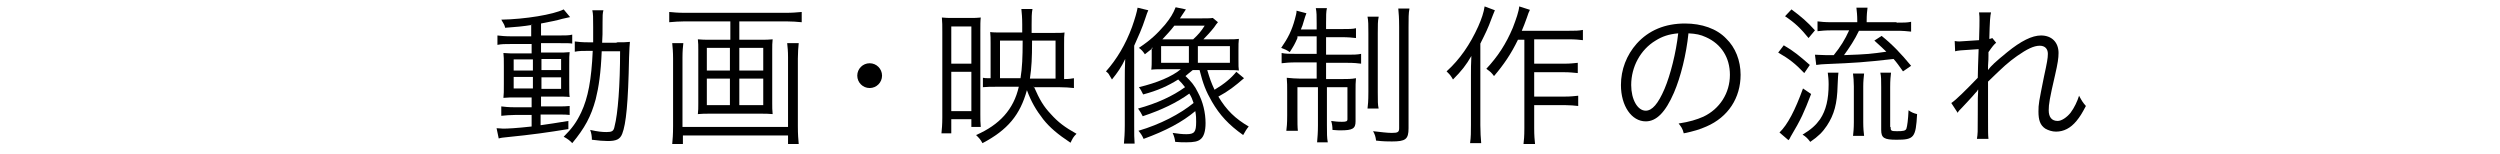 <?xml version="1.0" encoding="UTF-8" standalone="no"?>
<svg width="585px" height="36px" viewBox="0 0 585 36" version="1.1" xmlns="http://www.w3.org/2000/svg" xmlns:xlink="http://www.w3.org/1999/xlink" xmlns:sketch="http://www.bohemiancoding.com/sketch/ns">
    <!-- Generator: Sketch 3.4 (15575) - http://www.bohemiancoding.com/sketch -->
    <title>tl_movie2</title>
    <desc>Created with Sketch.</desc>
    <defs></defs>
    <g id="Page-1" stroke="none" stroke-width="1" fill="none" fill-rule="evenodd" sketch:type="MSPage">
        <g id="Group" sketch:type="MSLayerGroup" transform="translate(-348, -3219)" fill="#000000">
            <g id="content" transform="translate(0, 83)" sketch:type="MSShapeGroup">
                <g id="Group" transform="translate(464, 3137)">
                    <path d="M8.7,4.8 C6.2,5.2 4.9,5.3 2.2,5.5 C2.1,4.9 1.9,4.6 1.3,3.6 C6.9,3.5 13.5,2.4 15.9,1.2 L17.4,3 C16.9,3.1 16.9,3.1 15.6,3.4 C14.3,3.8 12.6,4.1 10.6,4.5 L10.6,7.3 L14.8,7.3 C16.3,7.3 17.2,7.3 17.9,7.1 L17.9,9.2 C17.3,9.1 16.8,9.1 15.1,9.1 L10.6,9.1 L10.6,11.3 L14.2,11.3 C15.6,11.3 16.4,11.3 17.3,11.2 C17.2,11.9 17.2,12.5 17.2,14.3 L17.2,18.4 C17.2,20.2 17.2,21 17.3,21.7 C16.5,21.6 15.5,21.6 14.1,21.6 L10.6,21.6 L10.6,23.9 L14.1,23.9 C15.9,23.9 16.5,23.9 17.3,23.8 L17.3,25.9 C16.6,25.8 16.1,25.8 14.4,25.8 L10.5,25.8 L10.5,28.3 C12.7,28 13.9,27.8 17,27.3 L17,29.2 C12.1,30 8.6,30.5 2.6,31.1 C1.7,31.2 1.4,31.2 0.7,31.4 L0.2,29 C0.8,29 1.4,29.1 1.7,29.1 C2.8,29.1 4.8,29 8.4,28.6 L8.4,25.9 L4.5,25.9 C3.4,25.9 2.3,26 1.3,26.1 L1.3,23.9 C2.1,24 3,24.1 4.5,24.1 L8.4,24.1 L8.4,21.8 L5.1,21.8 C3.6,21.8 2.7,21.8 1.8,21.9 C1.9,21.1 1.9,20.4 1.9,18.6 L1.9,14.5 C1.9,12.7 1.9,12.4 1.8,11.4 C2.7,11.5 3.7,11.5 5.1,11.5 L8.4,11.5 L8.4,9.3 L3.6,9.3 C2.1,9.3 1.4,9.3 0.4,9.5 L0.4,7.3 C1.3,7.4 2.2,7.5 3.6,7.5 L8.3,7.5 L8.3,4.8 L8.7,4.8 Z M4.2,12.9 L4.2,15.5 L8.7,15.5 L8.7,12.9 L4.2,12.9 L4.2,12.9 Z M4.2,17 L4.2,19.7 L8.7,19.7 L8.7,17 L4.2,17 L4.2,17 Z M10.7,15.4 L15.3,15.4 L15.3,12.8 L10.7,12.8 L10.7,15.4 L10.7,15.4 Z M10.7,19.8 L15.3,19.8 L15.3,17.1 L10.7,17.1 L10.7,19.8 L10.7,19.8 Z M28.3,8.9 C29.7,8.9 30.5,8.9 31.4,8.8 C31.3,9.6 31.3,10.3 31.2,12.5 C31,23.1 30.5,28 29.6,30.3 C29.1,31.6 28.2,32 26.2,32 C25.3,32 24,31.9 22.5,31.7 C22.5,30.9 22.4,30.2 22.1,29.4 C23.9,29.8 24.9,29.9 25.9,29.9 C27.2,29.9 27.6,29.7 27.8,28.6 C28.6,25.6 29.1,18.9 29.1,11 L24.8,11 C24.6,16.1 24.1,19.4 23.4,22.2 C22.3,26.3 20.8,29 17.9,32.5 C17.5,32 16.7,31.4 15.9,31 C17.9,29 18.9,27.6 20,25.3 C21.6,21.9 22.4,17.7 22.7,10.9 L21.8,10.9 C20.4,10.9 19.5,10.9 18.5,11.1 L18.5,8.7 C19.4,8.8 20.1,8.9 21.6,8.9 L22.8,8.9 L22.8,5.4 C22.8,2.9 22.8,2.3 22.6,1.4 L25.2,1.4 C25,2.1 25,2.8 25,4.1 C25,6.6 25,7.8 24.9,9 L28.3,9 L28.3,8.9 Z" id="Shape"></path>
                    <path d="M61.9,8.3 C63.2,8.3 63.9,8.3 64.8,8.2 C64.7,9 64.7,9.7 64.7,10.7 L64.7,23.2 C64.7,24.2 64.7,24.7 64.8,25.7 C63.8,25.6 63.1,25.6 61.8,25.6 L50.3,25.6 C49,25.6 48.3,25.6 47.3,25.7 C47.4,24.8 47.4,24.3 47.4,23.2 L47.4,10.7 C47.4,9.7 47.4,9.1 47.3,8.2 C48.2,8.3 49,8.3 50.2,8.3 L54.9,8.3 L54.9,4 L44.3,4 C42.9,4 41.8,4.1 40.6,4.2 L40.6,1.8 C41.6,1.9 42.7,2 44.3,2 L67.9,2 C69.4,2 70.5,1.9 71.6,1.8 L71.6,4.2 C70.5,4.1 69.3,4 67.9,4 L57,4 L57,8.3 L61.9,8.3 L61.9,8.3 Z M70.9,9.1 C70.8,10.1 70.7,11.3 70.7,12.7 L70.7,28.5 C70.7,30.5 70.8,31.6 70.9,32.7 L68.4,32.7 L68.4,30.7 L43.8,30.7 L43.8,32.7 L41.3,32.7 C41.4,31.6 41.5,30.5 41.5,28.5 L41.5,12.7 C41.5,11.2 41.4,10.1 41.3,9.1 L43.9,9.1 C43.8,10 43.7,10.9 43.7,12.5 L43.7,28.7 L68.4,28.7 L68.4,12.4 C68.4,10.9 68.3,10.1 68.2,9.1 L70.9,9.1 L70.9,9.1 Z M49.4,10.2 L49.4,15.5 L54.8,15.5 L54.8,10.2 L49.4,10.2 L49.4,10.2 Z M49.4,17.4 L49.4,23.6 L54.8,23.6 L54.8,17.4 L49.4,17.4 L49.4,17.4 Z M57,15.5 L62.6,15.5 L62.6,10.2 L57,10.2 L57,15.5 L57,15.5 Z M57,23.6 L62.6,23.6 L62.6,17.4 L57,17.4 L57,23.6 L57,23.6 Z" id="Shape"></path>
                    <path d="M90.4,16.7 C90.4,18.3 89.1,19.6 87.5,19.6 C85.9,19.6 84.6,18.3 84.6,16.7 C84.6,15.1 85.9,13.8 87.5,13.8 C89.1,13.8 90.4,15.1 90.4,16.7 L90.4,16.7 Z" id="Shape"></path>
                    <path d="M104.5,6.4 C104.5,5.1 104.5,4.1 104.4,3.1 C105.2,3.2 105.9,3.2 107.3,3.2 L110.6,3.2 C112.1,3.2 112.7,3.2 113.5,3.1 C113.4,3.9 113.4,4.8 113.4,6.3 L113.4,25.7 C113.4,26.9 113.4,27.7 113.5,28.7 L111.3,28.7 L111.3,26.9 L106.6,26.9 L106.6,30.2 L104.3,30.2 C104.4,29.2 104.5,28.1 104.5,26.5 L104.5,6.4 L104.5,6.4 Z M106.6,13.9 L111.3,13.9 L111.3,5.2 L106.6,5.2 L106.6,13.9 L106.6,13.9 Z M106.6,25 L111.3,25 L111.3,15.8 L106.6,15.8 L106.6,25 L106.6,25 Z M125.9,19.2 C127.3,22.4 128.2,23.9 129.9,25.7 C131.6,27.6 133.2,28.8 135.9,30.3 C135.1,31.1 135,31.4 134.5,32.4 C131.5,30.4 129.7,28.9 128.1,26.9 C126.4,24.7 125.3,22.8 124.3,20.1 C122.7,25.9 119.8,29.4 113.9,32.5 C113.4,31.6 113.2,31.4 112.4,30.6 C117.9,28.2 121.2,24.6 122.4,19.3 L117.3,19.3 C115.8,19.3 115.1,19.3 114,19.4 L114,17.2 C114.5,17.3 114.7,17.3 115.8,17.3 L115.8,9.2 C115.8,8.1 115.8,7.3 115.7,6.5 C116.4,6.6 117.2,6.6 118.4,6.6 L123.2,6.6 L123.2,4.7 C123.2,3.1 123.1,2.1 123,1.1 L125.6,1.1 C125.4,2.1 125.4,3.2 125.4,4.8 L125.4,6.7 L130.8,6.7 C131.9,6.7 132.6,6.7 133.1,6.6 C133,7.3 133,8 133,9.3 L133,17.5 C134.2,17.5 134.7,17.4 135.3,17.3 L135.3,19.6 C134.4,19.5 133.1,19.4 131.7,19.4 L125.9,19.4 L125.9,19.2 Z M122.8,17.3 C123.2,14.9 123.3,12.2 123.3,8.8 L123.3,8.5 L118,8.5 L118,17.3 L122.8,17.3 L122.8,17.3 Z M131,17.3 L131,8.5 L125.5,8.5 L125.5,9 C125.5,12.4 125.4,14.8 125,17.4 L131,17.4 L131,17.3 Z" id="Shape"></path>
                    <path d="M147.2,17.9 C147.2,16.2 147.2,14.9 147.3,12.8 C146.4,14.7 145.5,16 144.2,17.6 C144,17.3 144,17.3 143.6,16.6 C143.4,16.2 143.2,16 142.8,15.7 C145.3,12.9 147.4,9.4 148.9,5.3 C149.6,3.3 150,1.9 150.2,0.8 L152.7,1.4 C152.5,1.9 152.3,2.3 152,3.3 C151.3,5.5 150.3,7.7 149.4,9.7 L149.4,28.3 C149.4,30.4 149.4,31.5 149.5,32.6 L147,32.6 C147.1,31.4 147.2,30.2 147.2,28.3 L147.2,17.9 L147.2,17.9 Z M153.8,10.2 C153.2,10.7 153.2,10.7 151.9,11.7 C151.5,11.1 151.2,10.7 150.5,10.2 C153.2,8.4 154.7,7 156.6,4.8 C157.9,3.2 158.5,2.2 159.1,0.7 L161.5,1.2 C161.1,1.8 161.1,1.8 160.5,2.7 C160.4,2.9 160.3,3 160.1,3.3 L165.1,3.3 C166.3,3.3 167.2,3.3 167.8,3.2 L169,4.2 C168.7,4.5 168.6,4.7 168.1,5.4 C167.4,6.3 166.3,7.5 165.6,8.2 L171.2,8.2 C172.5,8.2 173.2,8.2 173.9,8.1 C173.8,8.8 173.8,9.5 173.8,10.7 L173.8,12.9 C173.8,14.5 173.8,14.8 173.9,15.5 C173.2,15.4 172.4,15.4 171.2,15.4 L166.5,15.4 C167.1,17.4 167.4,18.3 168.2,20 C170.4,18.7 172.1,17.3 173.3,15.8 L175.1,17.3 C172.9,19.2 171.5,20.3 169.1,21.6 C171,24.8 173.1,26.8 176.2,28.6 C175.7,29.2 175.4,29.7 174.9,30.6 C171.5,28.2 169.4,25.9 167.6,22.8 C166.2,20.4 165.5,18.6 164.7,15.4 L163.1,15.4 C162.2,16.1 162,16.3 161.4,16.8 C162.7,18 163.6,19.1 164.3,20.6 C165.5,22.8 166.1,25.4 166.1,27.8 C166.1,29.7 165.7,31 164.9,31.6 C164.3,32.1 163.4,32.3 161.6,32.3 C160.7,32.3 160.2,32.3 159,32.2 C158.9,31.5 158.8,31 158.4,30.1 C159.8,30.3 160.6,30.4 161.6,30.4 C163.5,30.4 163.9,29.9 163.9,27.5 C163.9,26.7 163.9,26.1 163.7,25 C160.6,27.6 156.8,29.6 151.6,31.5 C151.3,30.8 151,30.3 150.4,29.6 C155.5,28.1 160.1,25.7 163.3,23.1 C163,22.2 162.8,21.7 162.3,20.9 C159.4,23 155.9,24.7 151.4,26.2 C151,25.4 150.8,25.1 150.3,24.4 C154.7,23.2 158.4,21.5 161.3,19.4 C160.7,18.6 160.4,18.3 159.7,17.6 C157.3,19.1 154.9,20.2 151.5,21.1 C151.1,20.3 150.9,19.9 150.5,19.4 C154.7,18.4 158.3,16.9 160.3,15.2 L156.1,15.2 C155.2,15.2 154.2,15.2 153.4,15.3 C153.5,14.6 153.5,13.7 153.5,12.8 L153.5,10.2 L153.8,10.2 Z M155.7,13.7 L162.2,13.7 L162.2,9.8 L155.7,9.8 L155.7,13.7 L155.7,13.7 Z M163.2,8.2 C164.3,7.2 165.1,6.3 165.9,5 L158.8,5 C157.9,6.2 157,7.1 156,8.2 L163.2,8.2 L163.2,8.2 Z M164.3,13.7 L171.8,13.7 L171.8,9.8 L164.3,9.8 L164.3,13.7 L164.3,13.7 Z" id="Shape"></path>
                    <path d="M187.6,7.9 C187,9.3 186.7,9.8 185.8,11.2 C185.1,10.7 184.6,10.5 183.8,10.2 C185.4,7.9 186.3,6.1 187,3.5 C187.2,2.7 187.4,2.1 187.4,1.5 L189.7,2.1 C189.5,2.6 189.3,3.2 189.1,3.9 C188.9,4.7 188.7,5.2 188.4,5.9 L192.1,5.9 L192.1,4.5 C192.1,2.7 192.1,1.9 191.9,0.9 L194.5,0.9 C194.3,1.8 194.3,2.6 194.3,4.4 L194.3,5.8 L197.9,5.8 C199.7,5.8 200.5,5.8 201.3,5.6 L201.3,7.9 C200.4,7.8 199.5,7.7 197.9,7.7 L194.3,7.7 L194.3,11.8 L199.2,11.8 C200.6,11.8 201.6,11.8 202.5,11.6 L202.5,13.9 C201.7,13.8 200.9,13.7 199.2,13.7 L194.3,13.7 L194.3,17.5 L198,17.5 C199.3,17.5 200.2,17.5 201.3,17.3 C201.2,18.2 201.2,19.1 201.2,20.5 L201.2,27.4 C201.2,29.1 200.5,29.5 197.7,29.5 C197.2,29.5 197,29.5 195.8,29.4 C195.8,28.6 195.7,28 195.5,27.3 C196.3,27.4 196.9,27.5 198,27.5 C199,27.5 199.3,27.4 199.3,26.9 L199.3,19.4 L194.5,19.4 L194.5,28.3 C194.5,30.3 194.5,31.2 194.7,32.3 L192.2,32.3 C192.3,31.1 192.4,30 192.4,28.3 L192.4,19.4 L187.6,19.4 L187.6,26 C187.6,27.7 187.6,28.7 187.7,29.6 L185,29.6 C185.1,28.7 185.2,28.1 185.2,26 L185.2,20.5 C185.2,19.2 185.2,18.2 185.1,17.2 C186.2,17.3 187.2,17.4 188.4,17.4 L192.1,17.4 L192.1,13.6 L187.2,13.6 C185.7,13.6 184.8,13.7 183.9,13.8 L183.9,11.4 C184.8,11.6 185.7,11.6 187.1,11.6 L192.1,11.6 L192.1,7.5 L187.6,7.5 L187.6,7.9 Z M206.6,3 C206.4,3.9 206.4,4.9 206.4,6.8 L206.4,20.5 C206.4,22.8 206.4,23.5 206.6,24.4 L204,24.4 C204.1,23.5 204.2,22.8 204.2,20.5 L204.2,6.8 C204.2,4.9 204.2,3.9 204,2.9 L206.6,2.9 L206.6,3 Z M213.8,1.1 C213.6,2.1 213.6,3.3 213.6,5.3 L213.6,29 C213.6,31.6 212.9,32.1 209.7,32.1 C208.8,32.1 207.7,32.1 206,31.9 C205.9,31 205.7,30.4 205.3,29.7 C207.1,29.9 208.6,30.1 209.7,30.1 C211.1,30.1 211.4,29.9 211.4,29 L211.4,5.3 C211.4,3.2 211.3,2.1 211.2,1 L213.8,1 L213.8,1.1 Z" id="Shape"></path>
                    <path d="M233.8,1.4 C233.4,2.3 233.3,2.7 233,3.4 C232.2,5.6 231.7,6.6 230.4,9.2 L230.4,28.3 C230.4,29.9 230.5,31.3 230.6,32.5 L228,32.5 C228.2,31.1 228.2,29.9 228.2,28.2 L228.2,16.6 C228.2,15.1 228.2,14.1 228.3,12.1 C227.1,14.2 226,15.6 224,17.6 C223.4,16.6 223.4,16.6 222.5,15.7 C225.6,12.9 228,9.4 229.9,5.2 C230.7,3.4 231.2,1.9 231.4,0.5 L233.8,1.4 L233.8,1.4 Z M239.2,8.3 C237.6,11.6 235.9,14.1 233.6,16.8 C232.9,15.9 232.9,15.9 231.8,15.1 C234.5,12.2 236.4,9.3 238,5.5 C238.8,3.4 239.4,1.7 239.5,0.5 L242,1.3 C241.7,1.9 241.6,2.2 241.3,3.1 C240.8,4.5 240.6,5 240.1,6.2 L251.2,6.2 C252.6,6.2 253.4,6.2 254.4,6 L254.4,8.4 C253.5,8.3 252.7,8.2 251.2,8.2 L243,8.2 L243,13.9 L250.1,13.9 C251.4,13.9 252.2,13.8 253.2,13.7 L253.2,16.1 C252.1,16 251.3,15.9 250.1,15.9 L243,15.9 L243,21.6 L250.2,21.6 C251.5,21.6 252.3,21.5 253.3,21.4 L253.3,23.8 C252.4,23.7 251.4,23.6 250.2,23.6 L243,23.6 L243,29 C243,30.7 243.1,31.8 243.2,32.7 L240.5,32.7 C240.6,31.9 240.7,30.9 240.7,29 L240.7,8.3 L239.2,8.3 L239.2,8.3 Z" id="Shape"></path>
                    <path d="M275.7,20.7 C273.7,25.3 271.6,27.4 269.1,27.4 C265.8,27.4 263.3,23.8 263.3,18.9 C263.3,15.3 264.6,11.9 267,9.2 C269.8,6.1 273.6,4.5 278.3,4.5 C282.2,4.5 285.7,5.7 287.9,8 C290.1,10.1 291.3,13.2 291.3,16.5 C291.3,21.9 288.4,26.4 283.3,28.6 C281.7,29.3 280.4,29.7 278,30.2 C277.7,29 277.4,28.7 276.8,27.9 C279.4,27.5 281,27 282.6,26.3 C286.4,24.5 288.8,20.8 288.8,16.5 C288.8,12.5 286.8,9.3 283.2,7.7 C281.9,7.1 280.9,6.9 279.1,6.8 C278.6,11.7 277.3,17 275.7,20.7 L275.7,20.7 Z M271.4,8.5 C267.9,10.6 265.7,14.6 265.7,18.9 C265.7,22.3 267.2,24.9 269.1,24.9 C270.6,24.9 272,23.3 273.5,19.8 C274.9,16.5 276.2,11.3 276.7,6.8 C274.5,7 273,7.5 271.4,8.5 L271.4,8.5 Z" id="Shape"></path>
                    <path d="M301.4,9.6 C303.8,11 305.1,12.1 307.5,14.2 L306.2,16.1 C304.1,13.9 302.7,12.8 300.1,11.3 L301.4,9.6 L301.4,9.6 Z M307.8,21 C306.1,25.4 305.5,26.8 303,31 C302.9,31.2 302.8,31.5 302.5,31.8 L300.4,30 C302.3,28.2 304.1,24.7 305.9,19.7 L307.8,21 L307.8,21 Z M303.2,1.2 C305.5,2.9 306.9,4.1 308.7,6.1 L307.2,7.9 C305.4,5.7 304.1,4.4 301.7,2.8 L303.2,1.2 L303.2,1.2 Z M314.2,15.9 C314.1,16.7 314.1,16.9 314,19 C313.9,23.3 313.2,25.8 311.5,28.4 C310.5,29.9 309.5,30.9 307.6,32.2 C307,31.4 306.6,31 305.8,30.5 C307.8,29.3 308.9,28.3 309.9,26.9 C311.3,24.8 311.9,22.2 311.9,18.7 C311.9,17.6 311.8,16.9 311.7,16 L314.2,16 L314.2,15.9 Z M327.8,4.3 C329.4,4.3 330.3,4.3 331.2,4.1 L331.2,6.4 C330.3,6.3 329.3,6.2 327.8,6.2 L319,6.2 C318,8.3 316.8,10.1 315.5,11.9 C321.2,11.7 321.8,11.6 325.4,11.1 C324.4,10.1 323.9,9.7 322.6,8.5 L324.3,7.4 C326.9,9.5 328.8,11.5 331.2,14.4 L329.3,15.7 C328.3,14.3 327.9,13.7 327.1,12.8 C320,13.6 318.3,13.7 311.2,14 C310.5,14 309.8,14.1 309,14.2 L308.7,11.8 C309.2,11.8 310.4,11.9 311.3,11.9 L313.1,11.9 C314.7,9.9 315.7,8.3 316.7,6.1 L312.6,6.1 C311.1,6.1 310.2,6.2 309.3,6.3 L309.3,4 C310.1,4.1 311,4.2 312.6,4.2 L318.6,4.2 L318.6,3.8 C318.6,2.6 318.5,1.7 318.4,0.8 L321,0.8 C320.9,1.6 320.8,2.5 320.8,3.8 L320.8,4.2 L327.8,4.2 L327.8,4.3 Z M317.6,30.9 C317.7,30 317.8,29 317.8,27.6 L317.8,19.2 C317.8,18 317.7,17 317.6,16.2 L320.2,16.2 C320.1,17.2 320,18 320,19.2 L320,27.6 C320,29 320.1,30 320.2,30.8 L317.6,30.8 L317.6,30.9 Z M326.4,28.7 C326.4,29.6 326.5,29.7 327.9,29.7 C329.4,29.7 329.9,29.6 330.1,29.1 C330.3,28.5 330.5,27 330.6,24.8 C331.3,25.3 331.8,25.5 332.6,25.7 C332.3,31.2 331.9,31.7 327.8,31.7 C324.9,31.7 324.2,31.3 324.2,29.4 L324.2,19.4 C324.2,17.7 324.2,16.9 324,16 L326.5,16 C326.4,16.9 326.3,17.7 326.3,19.4 L326.3,28.7 L326.4,28.7 Z" id="Shape"></path>
                    <path d="M340.6,23.1 C341.6,22.5 344.1,20 346.8,17.2 C346.8,15.8 346.9,13.6 347,10.5 C342.3,10.8 342.3,10.8 341.5,11 L341.4,8.6 C342,8.7 342.2,8.7 342.5,8.7 C342.6,8.7 344.1,8.6 347.1,8.4 C347.2,5.7 347.2,4.2 347.2,3.7 C347.2,3 347.2,2.7 347.1,1.9 L349.9,1.9 C349.7,2.7 349.6,3.9 349.5,8.1 C349.8,8.1 349.9,8 350.2,7.9 L351.1,9 C350.6,9.4 350.2,9.9 349.3,11.2 L349.3,12.1 C349.3,12.8 349.3,12.8 349.2,14.4 L349.2,14.7 L349.2,15.3 L349.3,15.3 C349.8,14.5 351,13.4 353.7,11.2 C356.9,8.6 359.5,7.3 361.6,7.3 C364.1,7.3 365.7,8.9 365.7,11.4 C365.7,12.6 365.5,13.9 364.9,16.5 C363.6,22.1 363.4,23.4 363.4,24.8 C363.4,26.4 364.1,27.3 365.5,27.3 C366.4,27.3 367.6,26.5 368.5,25.4 C369.4,24.2 370.1,22.7 370.5,21.4 C371.2,22.7 371.4,23 372.1,23.8 C371.1,25.7 370.7,26.3 369.9,27.3 C368.5,29 366.9,29.8 365.1,29.8 C364.2,29.8 363.3,29.5 362.6,29.1 C361.4,28.3 361,27.1 361,25.1 C361,23.3 361.1,22.9 362.3,16.9 C363,13.7 363.2,12.6 363.2,11.6 C363.2,10.4 362.5,9.7 361.3,9.7 C359.9,9.7 358.3,10.5 356,12.1 C353.9,13.6 352.9,14.5 349.2,18.1 L349.2,25.7 C349.2,30.2 349.2,30.5 349.3,31.5 L346.6,31.5 C346.8,30.2 346.8,30.2 346.8,25.7 C346.8,21.6 346.8,21.6 346.9,20 L346.8,20 C346.7,20.3 346.6,20.4 346.2,20.8 C345.7,21.4 345.7,21.4 344.5,22.7 C344.1,23.1 343.6,23.7 343,24.3 C342.4,24.9 342.3,25 342.1,25.4 L340.6,23.1 L340.6,23.1 Z" id="Shape"></path>
                </g>
            </g>
        </g>
    </g>
</svg>